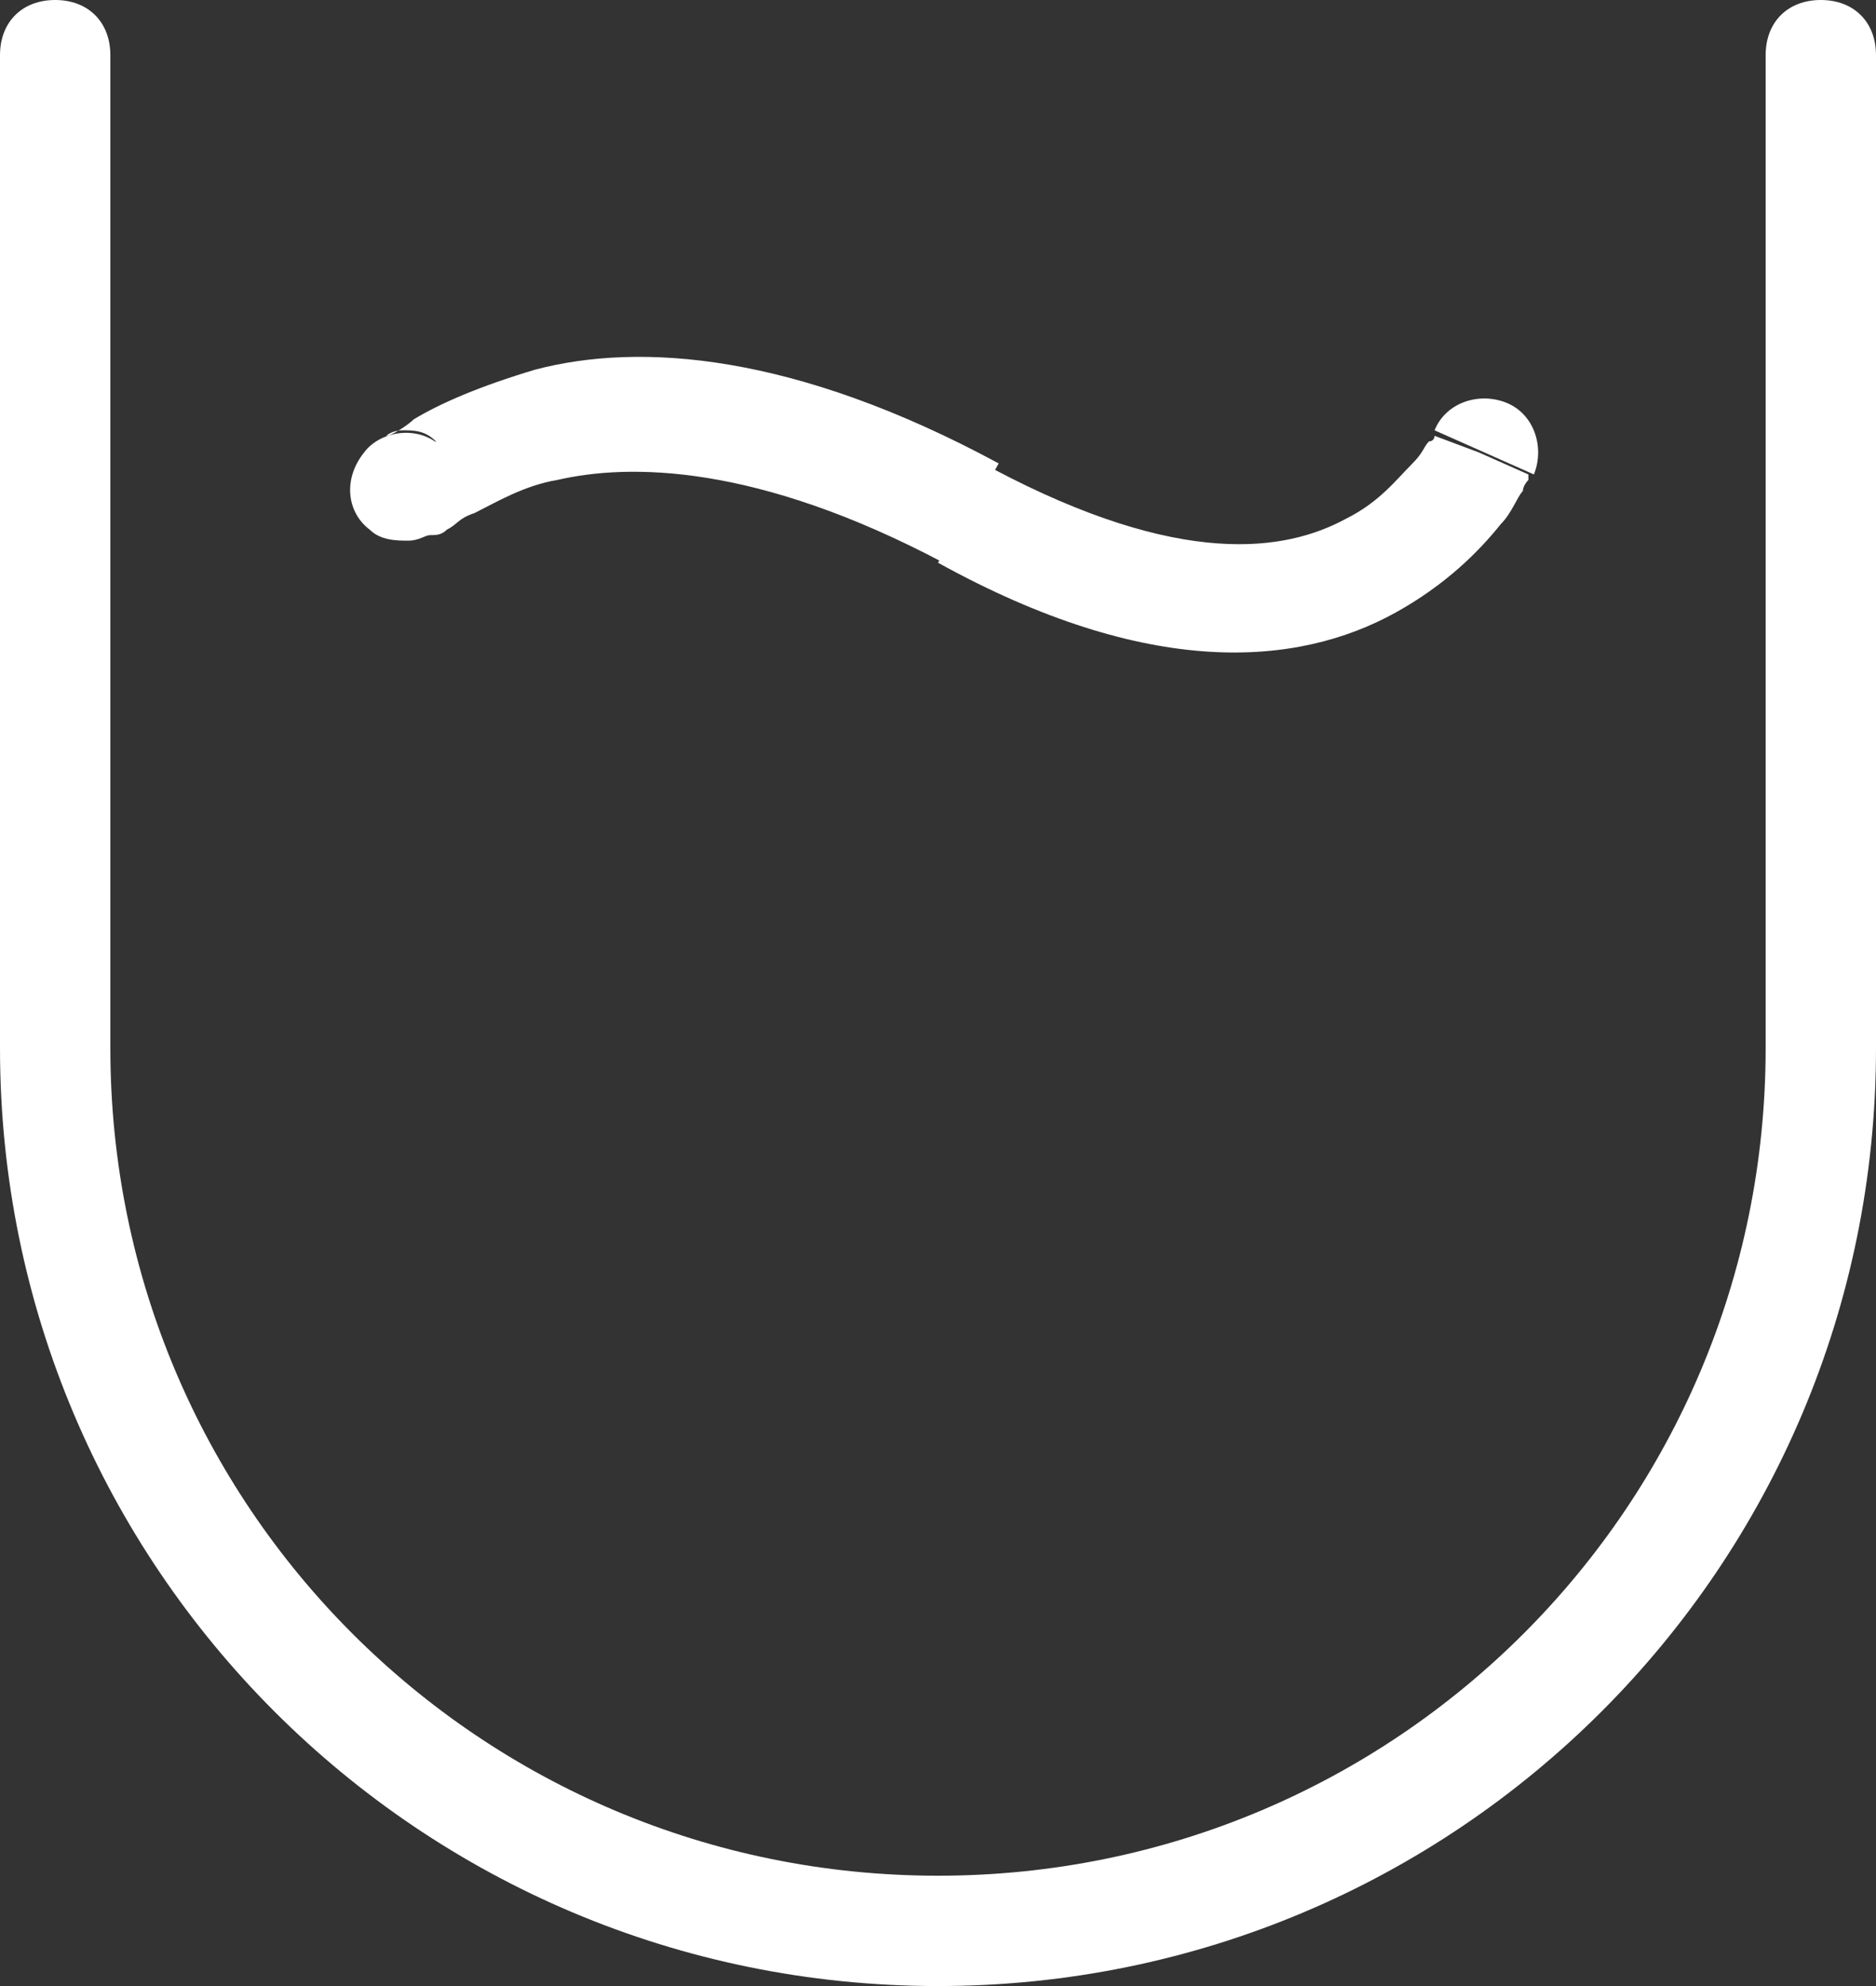 <svg version="1.1" id="Слой_1" xmlns="http://www.w3.org/2000/svg" x="0" y="0" viewBox="0 0 34 36" xml:space="preserve"><rect x="0" y="0" width="34" height="36" fill="#333333" stroke="none"/><path d="M2 1c0-.6-.4-1-1-1S0 .4 0 1h2zm32 0c0-.6-.4-1-1-1s-1 .4-1 1h2zm-2 18c0 8.3-6.7 15-15 15v2c9.4 0 17-7.6 17-17h-2zM17 34C8.7 34 2 27.3 2 19H0c0 9.4 7.6 17 17 17v-2zM2 19V1H0v18h2zm32 0V1h-2v18h2zM8 8.1c-.4-.4-1.1-.3-1.4.1-.4.5-.3 1.1.1 1.4L8 8.1zm19.8.5c.2-.5 0-1.1-.5-1.3-.5-.2-1.1 0-1.3.5l1.8.8zm-21.1 1c.2.2.5.2.7.2.2 0 .3-.1.4-.1.1 0 .2 0 .3-.1.2-.1.2-.2.5-.3.4-.2.9-.5 1.5-.6 1.3-.3 3.6-.3 7 1.5l1-1.8c-3.7-2-6.5-2.2-8.4-1.7-1 .3-1.7.6-2.2.9-.1.1-.4.3-.5.3-.1 0 0 0 0 0s.1-.1.3-.1c.2 0 .4 0 .6.2L6.7 9.6zm10.3.6c3.8 2.1 6.5 1.9 8.3.9.9-.5 1.5-1.1 1.9-1.6.2-.2.3-.5.4-.6 0-.1.1-.2.1-.2v-.1l-.9-.4-.8-.3s0 .1-.1.1c-.1.1-.1.2-.3.4-.3.3-.6.7-1.2 1-1.1.6-3 .9-6.4-.9l-1 1.7z" fill="#fff"/></svg>